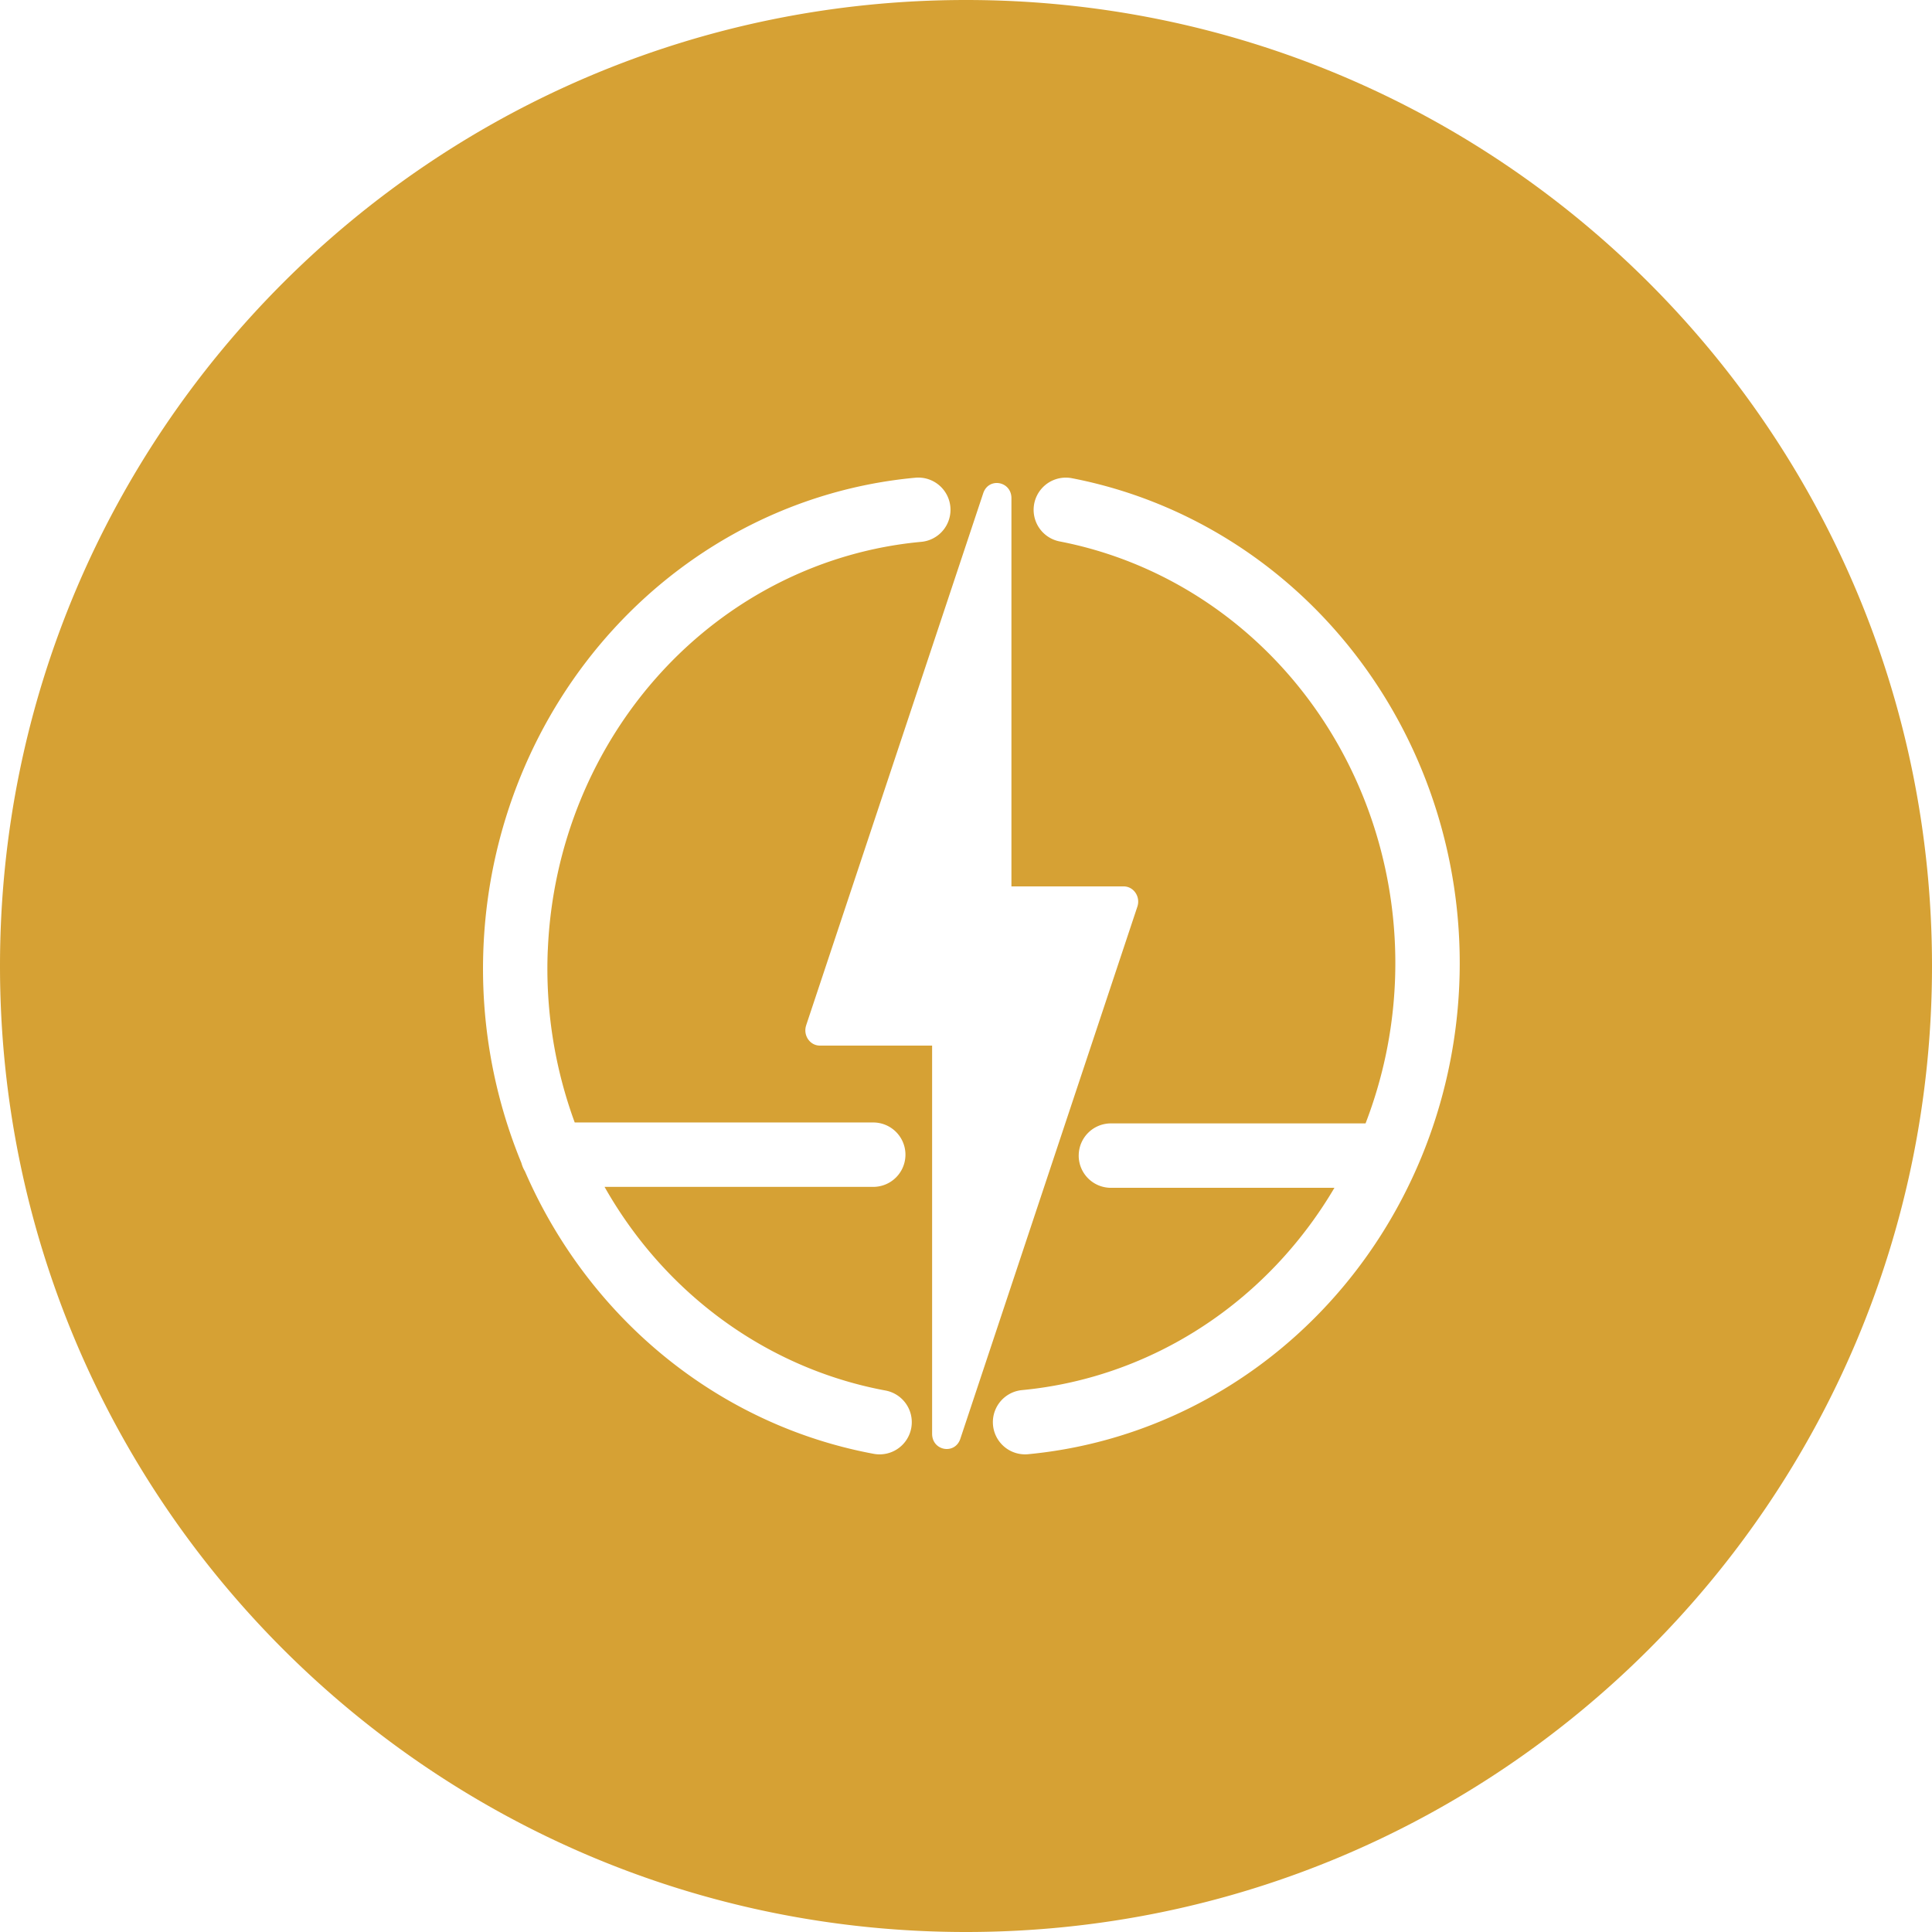 <svg viewBox="0 0 120 120" fill="none" xmlns="http://www.w3.org/2000/svg"><path clip-rule="evenodd" d="M60 120c33.137 0 60-26.863 60-60S93.137 0 60 0 0 26.863 0 60s26.863 60 60 60ZM34.024 59.003a27.704 27.704 0 0 0 1.673 10.716h18.542a2 2 0 1 1 0 4H37.55a26.675 26.675 0 0 0 2.063 3.117c3.865 5.03 9.336 8.407 15.385 9.531a2 2 0 0 1-.731 3.933c-7.045-1.31-13.375-5.236-17.825-11.027a30.845 30.845 0 0 1-3.839-6.525 1.987 1.987 0 0 1-.218-.516 31.681 31.681 0 0 1-2.356-13.396c.309-7.386 3.18-14.418 8.098-19.785 4.92-5.37 11.559-8.71 18.688-9.375a2 2 0 1 1 .372 3.982c-6.118.572-11.845 3.44-16.111 8.095-4.268 4.658-6.78 10.786-7.05 17.25Zm32.977 12.773a2 2 0 0 1 2-2h15.816a27.64 27.64 0 0 0 1.822-8.716c.288-6.447-1.675-12.776-5.51-17.816-3.835-5.038-9.276-8.445-15.309-9.614a2 2 0 1 1 .761-3.927c7.023 1.361 13.317 5.319 17.73 11.119 4.413 5.798 6.653 13.05 6.324 20.416-.33 7.367-3.208 14.375-8.122 19.725-4.917 5.352-11.541 8.685-18.657 9.361a2 2 0 0 1-.379-3.982c6.11-.58 11.827-3.444 16.09-8.085a26.522 26.522 0 0 0 3.317-4.48H69a2 2 0 0 1-2-2Zm-16.93-8.09L61.07 30.635c.335-1.006 1.752-.754 1.752.311v24.11h6.972c.62 0 1.055.643.85 1.258L59.648 89.365c-.335 1.006-1.753.754-1.753-.311v-24.11h-6.971c-.62 0-1.056-.643-.851-1.258Z" fill-rule="evenodd" fill="#D6A134"></path></svg>
